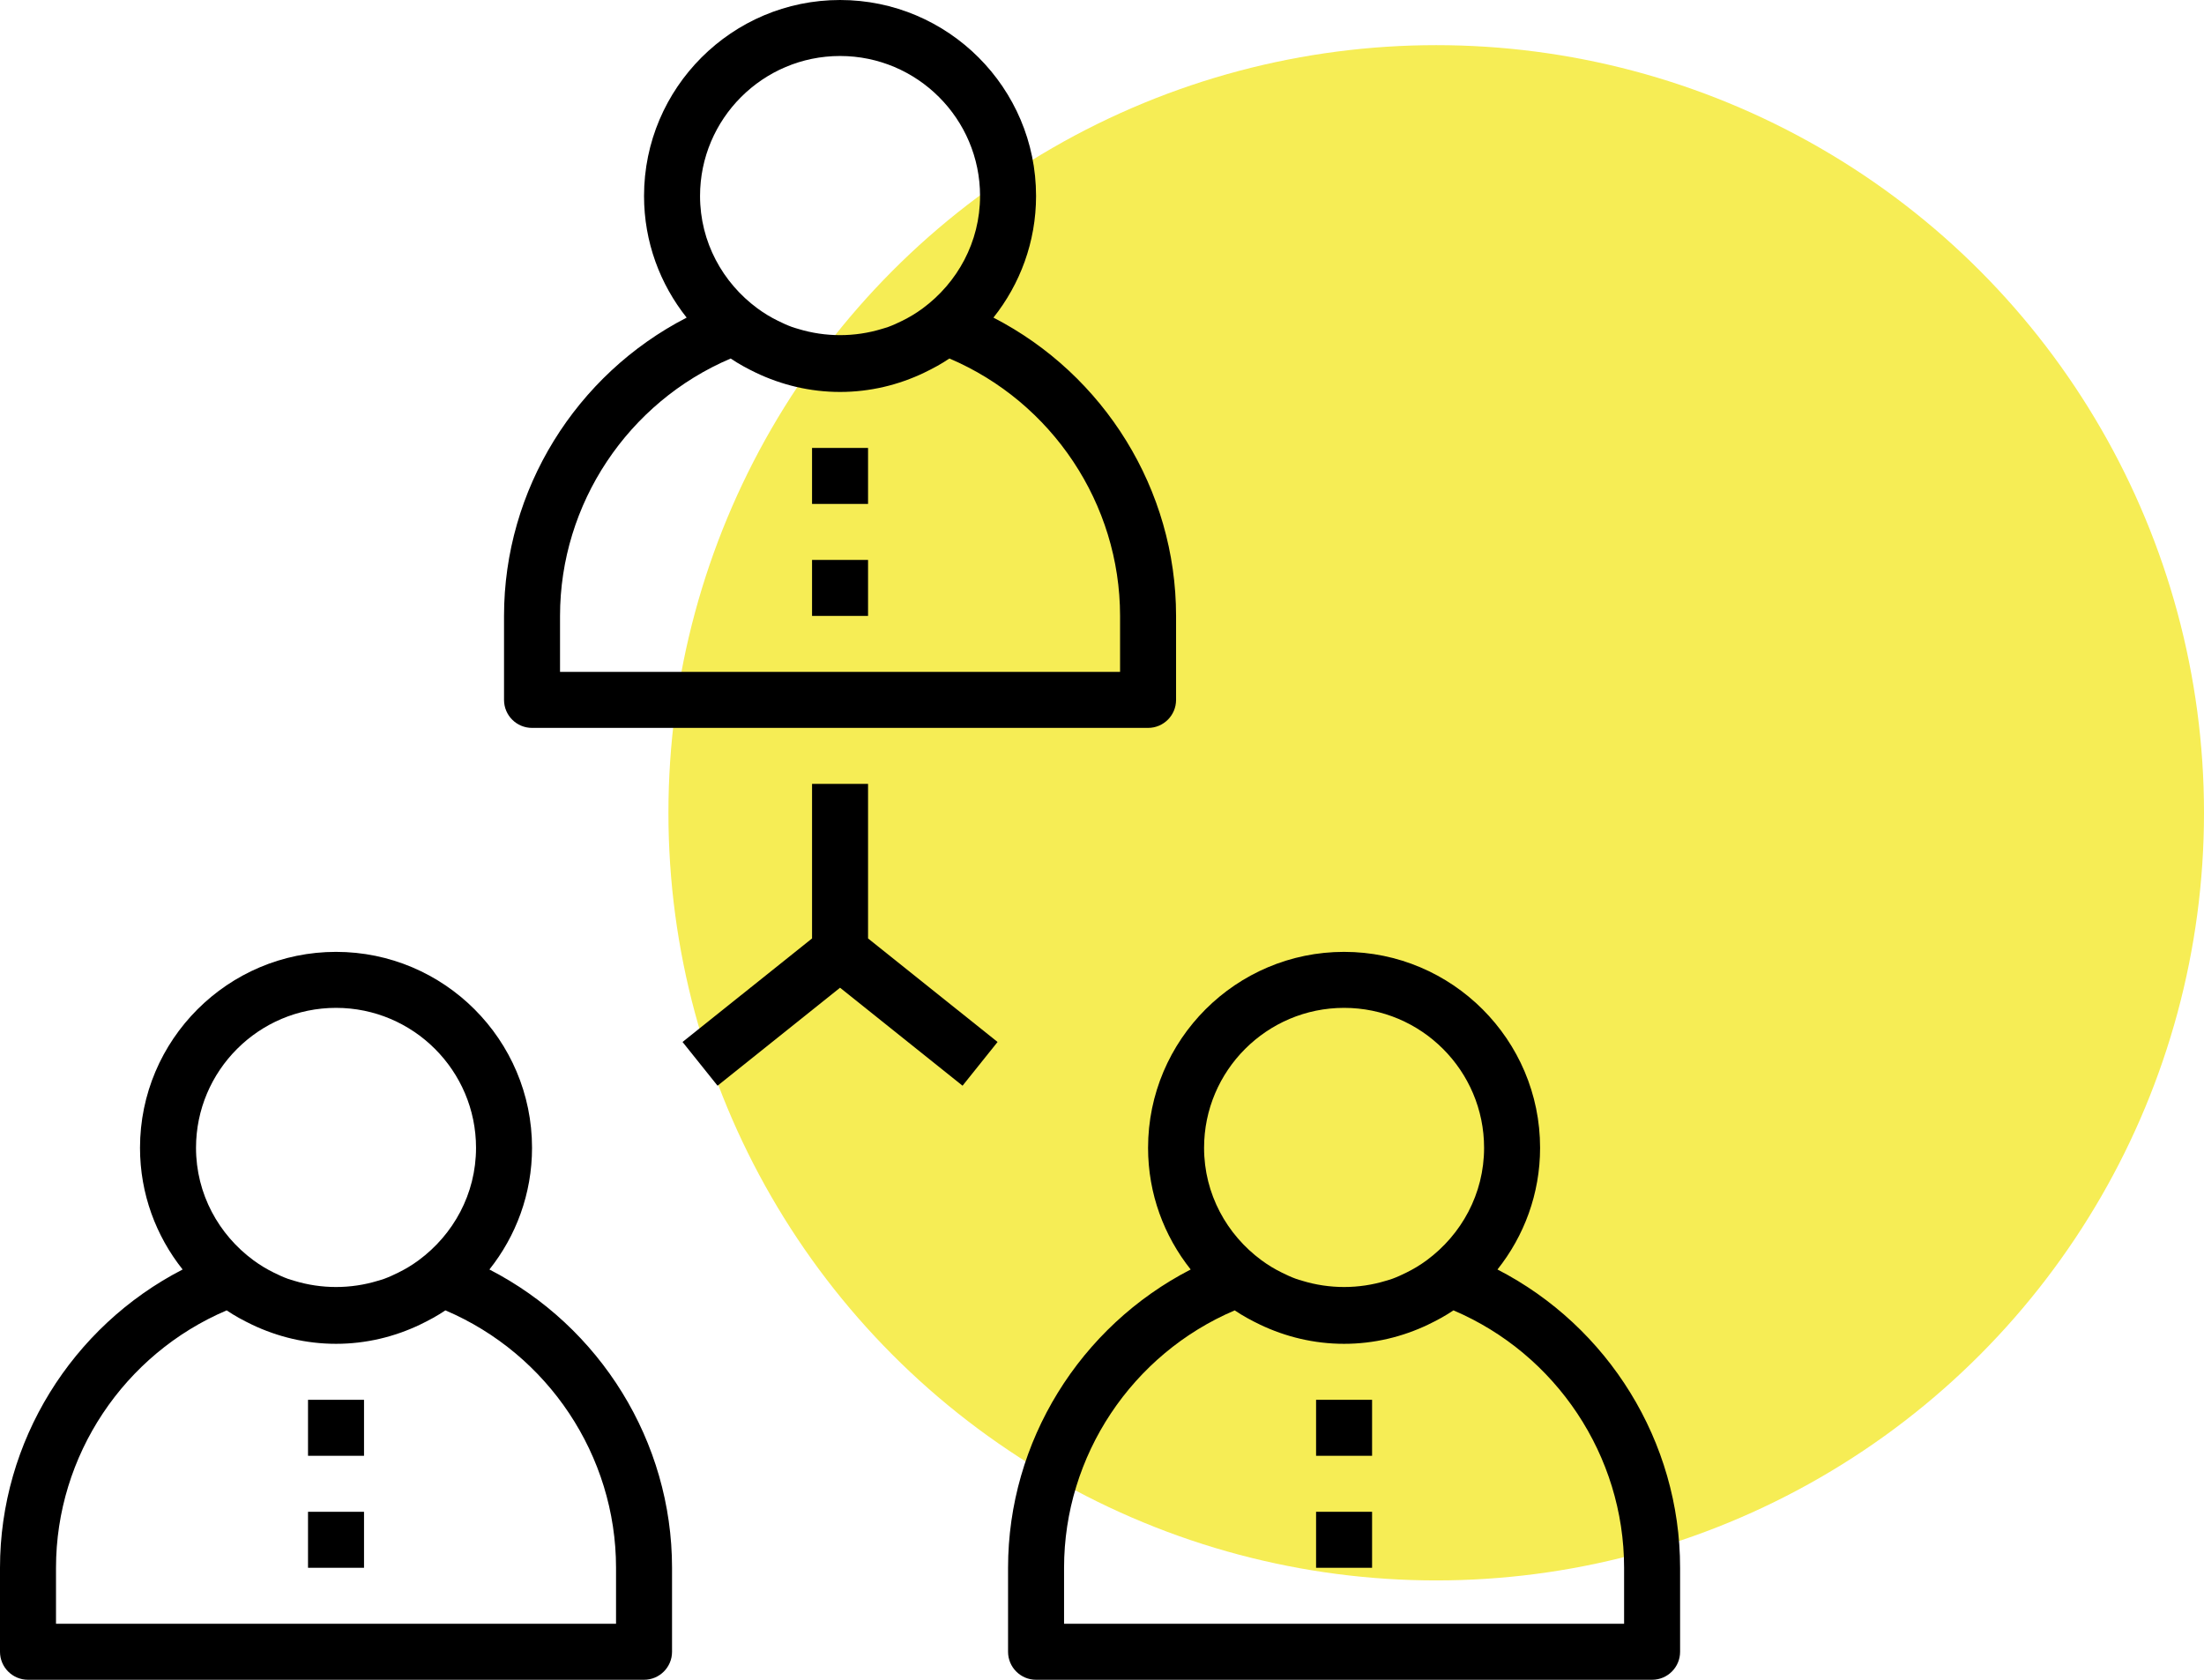 <?xml version="1.0" encoding="UTF-8"?> <svg xmlns="http://www.w3.org/2000/svg" height="93" viewBox="0 0 122 93" width="122"><g fill="none" fill-rule="evenodd"><circle cx="79.5" cy="45" fill="#f6ed55" r="42.5"></circle><g fill="#000" fill-rule="nonzero"><path d="m54.991 17.585c1.472-1.852 2.359-4.19 2.359-6.735 0-5.983-4.867-10.85-10.85-10.85s-10.85 4.867-10.85 10.85c0 2.545.887 4.883 2.359 6.735-6.126 3.154-10.109 9.523-10.109 16.515v4.65c0 .856.694 1.55 1.55 1.55h34.1c.856 0 1.55-.694 1.55-1.55v-4.65c0-6.992-3.983-13.361-10.109-16.515zm-8.491-14.485c4.273 0 7.75 3.477 7.75 7.75 0 2.554-1.259 4.807-3.171 6.22-.183.135-.37.26-.563.377-.186.115-.381.215-.578.315-.253.124-.507.243-.769.338-.115.042-.236.073-.353.11-1.504.46-3.125.46-4.63 0-.118-.037-.239-.067-.353-.11-.264-.095-.516-.214-.769-.338-.197-.098-.391-.2-.578-.315-.192-.116-.38-.242-.563-.377-1.914-1.414-3.173-3.666-3.173-6.22 0-4.273 3.477-7.75 7.75-7.75zm15.5 34.1h-31v-3.1c0-6.208 3.763-11.834 9.446-14.251.44.298.91.553 1.393.784.003.002.005.003.008.005 1.412.673 2.987 1.062 4.653 1.062s3.241-.389 4.653-1.063c.003-.002.005-.003.008-.005.484-.231.953-.487 1.393-.784 5.682 2.418 9.446 8.044 9.446 14.252z"></path><path d="m27.091 70.285c1.472-1.852 2.359-4.19 2.359-6.735 0-5.983-4.867-10.85-10.85-10.85s-10.85 4.867-10.85 10.85c0 2.545.887 4.883 2.359 6.735-6.126 3.154-10.109 9.523-10.109 16.515v4.65c0 .856.694 1.55 1.55 1.55h34.1c.856 0 1.55-.694 1.55-1.55v-4.65c0-6.992-3.983-13.361-10.109-16.515zm-8.491-14.485c4.273 0 7.75 3.477 7.75 7.75 0 2.554-1.259 4.807-3.171 6.22-.183.135-.37.26-.563.377-.186.115-.381.215-.578.315-.253.124-.507.243-.769.338-.115.042-.236.073-.353.11-1.504.46-3.125.46-4.63 0-.118-.037-.239-.067-.353-.11-.264-.095-.516-.214-.769-.338-.197-.098-.391-.2-.578-.315-.192-.116-.38-.242-.563-.377-1.914-1.414-3.173-3.666-3.173-6.22 0-4.273 3.477-7.75 7.75-7.75zm15.5 34.1h-31v-3.1c0-6.208 3.763-11.834 9.446-14.251.44.298.91.553 1.393.784.003.002.005.003.008.005 1.412.673 2.987 1.062 4.653 1.062s3.241-.389 4.653-1.063c.003-.002.005-.003.008-.005.484-.231.953-.487 1.393-.784 5.682 2.418 9.446 8.044 9.446 14.252z"></path><path d="m82.891 70.285c1.472-1.852 2.359-4.19 2.359-6.735 0-5.983-4.867-10.85-10.85-10.85s-10.85 4.867-10.85 10.85c0 2.545.887 4.883 2.359 6.735-6.126 3.154-10.109 9.523-10.109 16.515v4.65c0 .856.694 1.55 1.55 1.55h34.1c.856 0 1.55-.694 1.55-1.55v-4.65c0-6.992-3.983-13.361-10.109-16.515zm-8.491-14.485c4.273 0 7.75 3.477 7.75 7.75 0 2.554-1.259 4.807-3.171 6.22-.183.135-.37.26-.563.377-.186.115-.381.215-.578.315-.253.124-.507.243-.769.338-.115.042-.236.073-.353.11-1.504.46-3.125.46-4.63 0-.118-.037-.239-.067-.353-.11-.264-.095-.516-.214-.769-.338-.197-.098-.391-.2-.578-.315-.192-.116-.38-.242-.563-.377-1.914-1.414-3.173-3.666-3.173-6.22 0-4.273 3.477-7.75 7.75-7.75zm15.5 34.1h-31v-3.1c0-6.208 3.763-11.834 9.446-14.251.44.298.91.553 1.393.784.003.002.005.003.008.005 1.412.673 2.987 1.062 4.653 1.062s3.241-.389 4.653-1.063c.003-.002.005-.003.008-.005.484-.231.953-.487 1.393-.784 5.682 2.418 9.446 8.044 9.446 14.252z"></path><path d="m48.05 51.956v-8.556h-3.1v8.556l-7.169 5.733 1.938 2.421 6.781-5.425 6.781 5.425 1.938-2.421z"></path><path d="m44.95 24.8h3.1v3.1h-3.1z"></path><path d="m44.95 31h3.1v3.1h-3.1z"></path><path d="m72.85 77.5h3.1v3.1h-3.1z"></path><path d="m72.85 83.7h3.1v3.1h-3.1z"></path><path d="m17.05 77.5h3.1v3.1h-3.1z"></path><path d="m17.05 83.7h3.1v3.1h-3.1z"></path></g></g></svg> 
